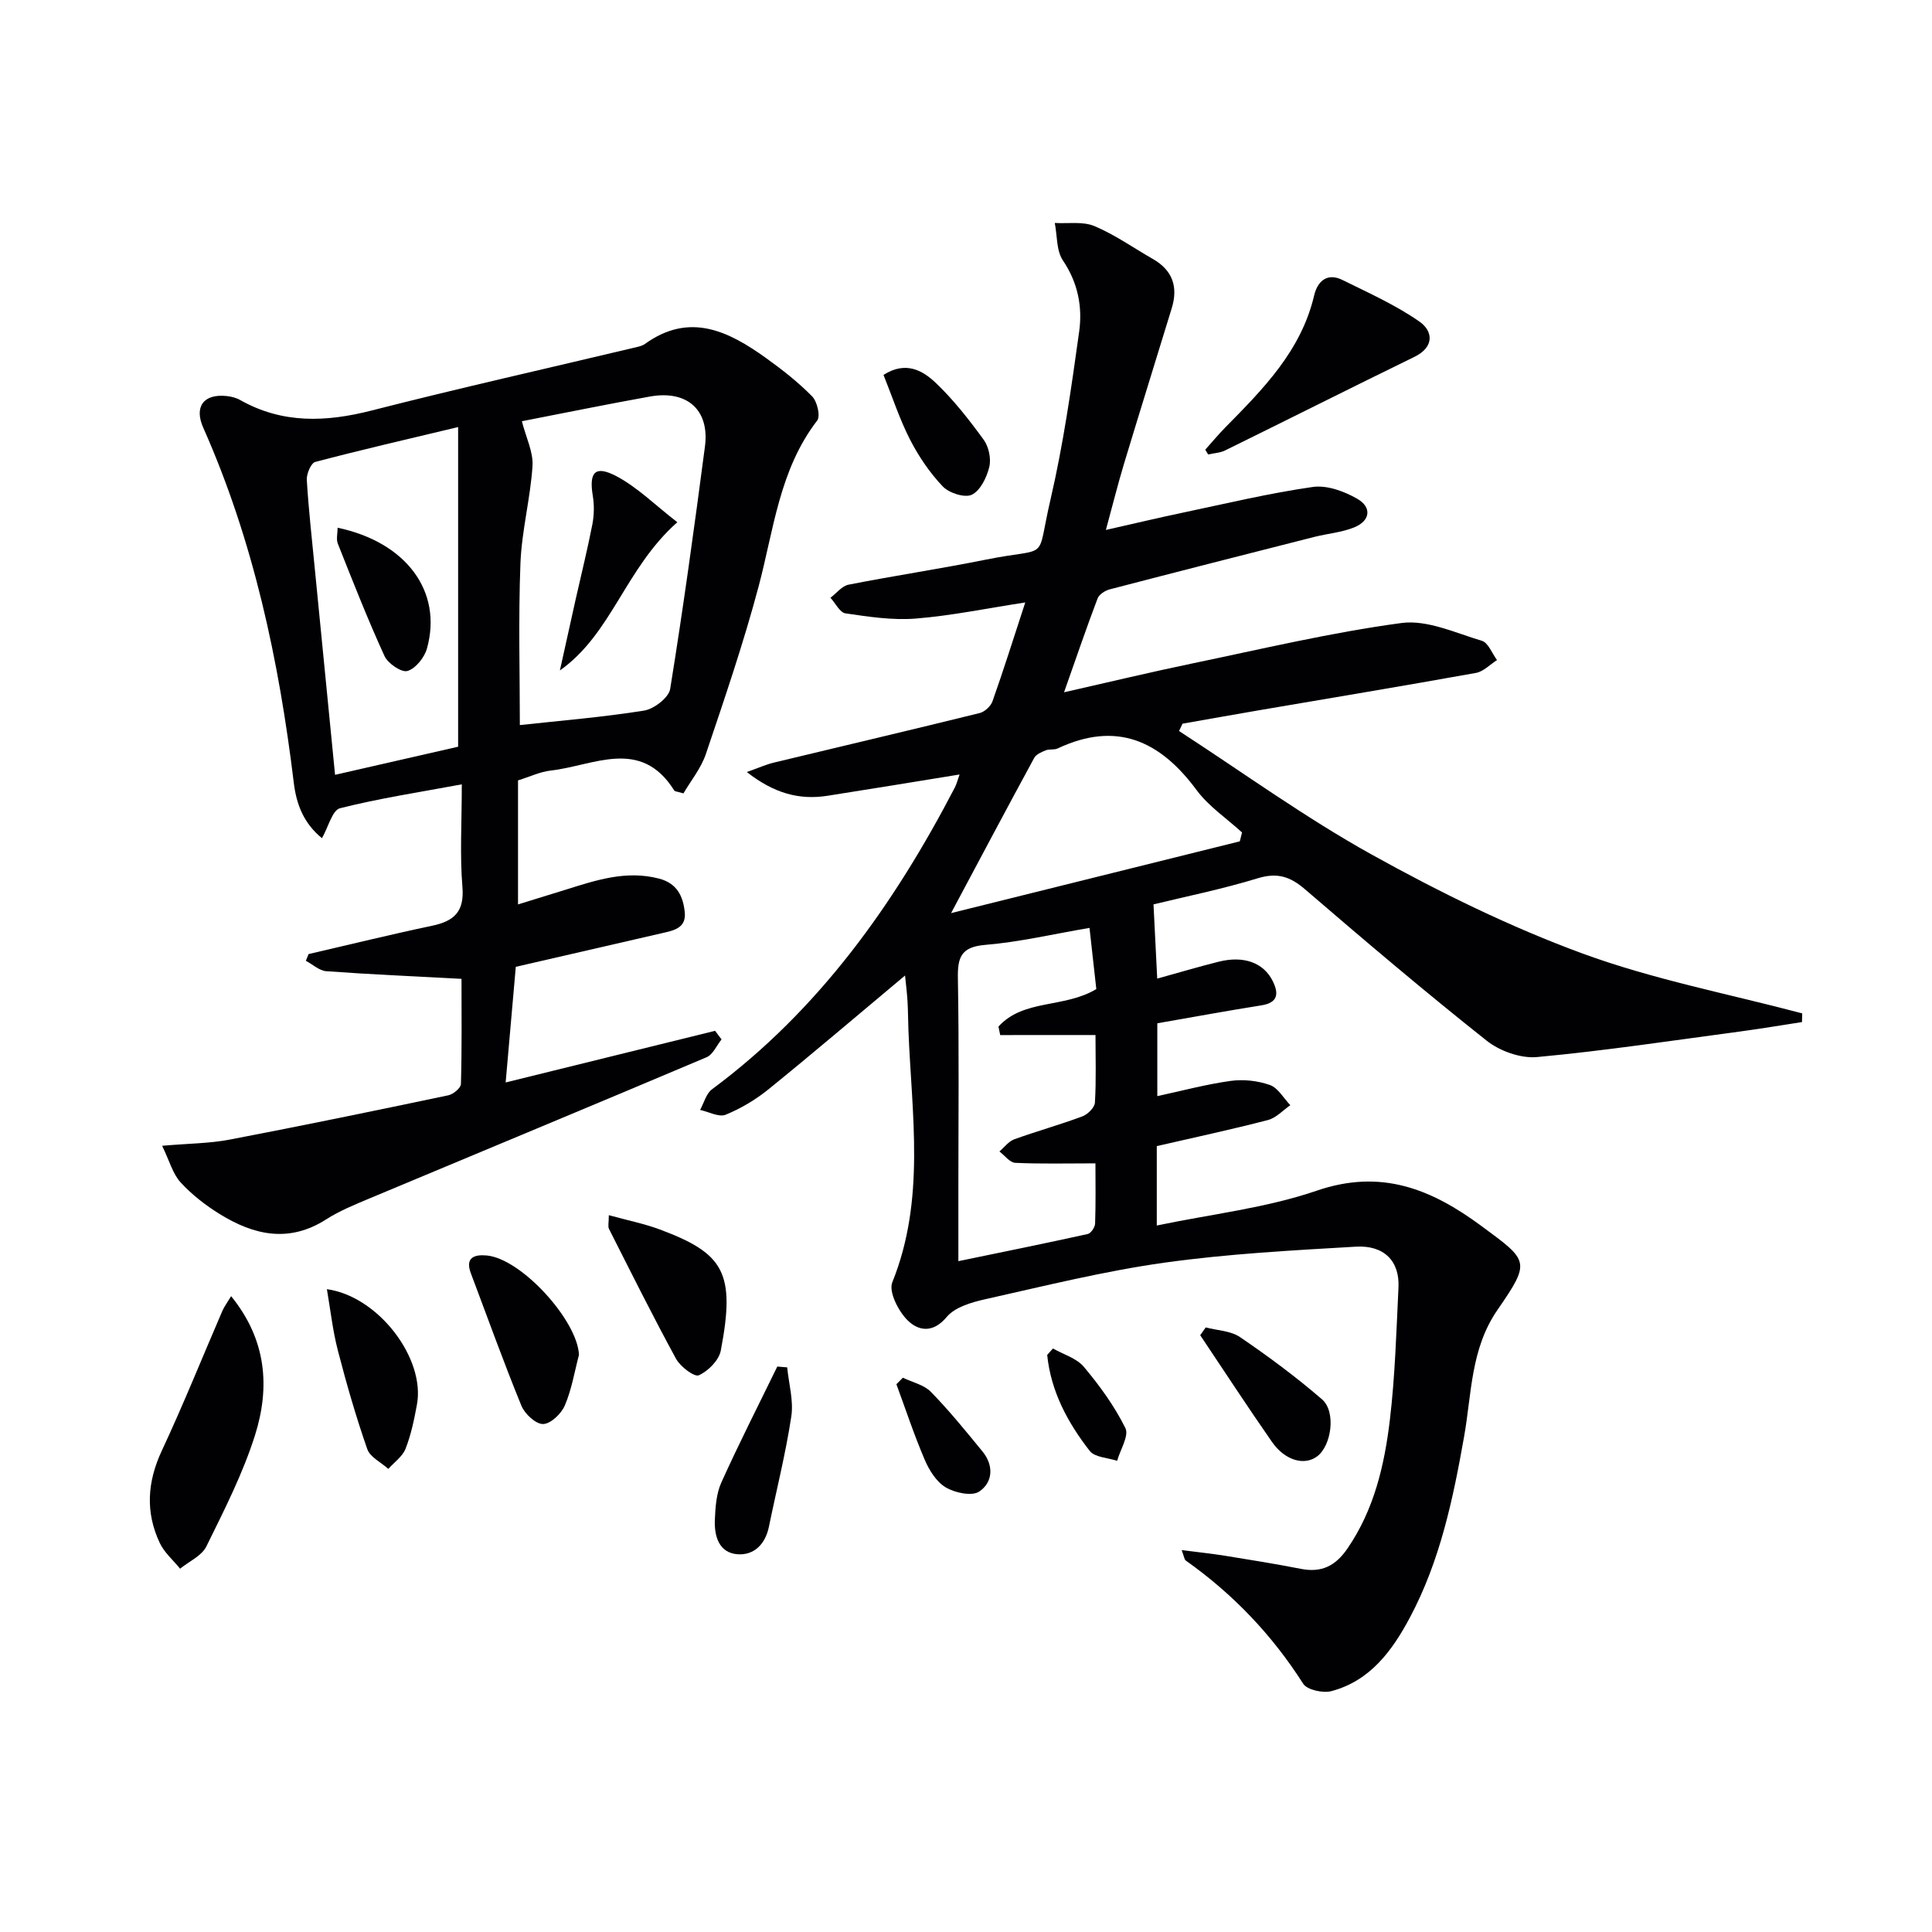 <svg enable-background="new 0 0 400 400" viewBox="0 0 400 400" xmlns="http://www.w3.org/2000/svg"><g fill="#010104"><path d="m238.82 187.24c.28 5.52.51 10.11.77 15.37 4.31-1.19 8.49-2.44 12.73-3.5 5.21-1.31 9.35.22 11.22 4.08 1.25 2.58 1.03 4.42-2.4 4.96-7.02 1.11-14.02 2.41-21.53 3.71v15.08c5.03-1.08 10.06-2.44 15.18-3.15 2.65-.37 5.61-.04 8.13.85 1.69.6 2.84 2.73 4.23 4.18-1.53 1.05-2.93 2.63-4.63 3.07-7.54 1.96-15.17 3.59-23.02 5.4v16.44c11.26-2.36 22.6-3.61 33.14-7.22 13.36-4.57 23.72-.32 34.06 7.31 9.82 7.25 10.3 7.28 3.33 17.39-5.56 8.06-5.32 17.3-6.9 26.2-2.29 12.95-4.98 25.77-11.23 37.49-3.66 6.87-8.23 13.11-16.25 15.23-1.75.46-5.02-.25-5.84-1.53-6.45-10.13-14.53-18.58-24.3-25.5-.32-.22-.35-.84-.86-2.17 3.34.43 6.16.72 8.96 1.17 5.24.84 10.49 1.69 15.7 2.71 4.29.85 7.19-.59 9.67-4.21 5.55-8.1 7.67-17.31 8.79-26.73 1.07-9.06 1.33-18.22 1.77-27.35.26-5.37-2.94-8.75-8.81-8.41-13.26.77-26.57 1.48-39.71 3.32-12.45 1.75-24.73 4.81-37.03 7.56-2.85.64-6.28 1.63-7.99 3.68-2.9 3.48-5.93 2.83-8.1.68-1.9-1.88-3.95-5.91-3.16-7.86 6.92-17.13 4.02-34.72 3.34-52.23-.08-2-.07-4-.19-5.99-.11-1.77-.33-3.53-.51-5.3-9.62 8.05-18.82 15.89-28.21 23.51-2.67 2.17-5.75 4.01-8.93 5.31-1.4.57-3.51-.61-5.29-.99.8-1.45 1.25-3.38 2.46-4.27 22.19-16.47 37.69-38.29 50.27-62.47.36-.69.55-1.48.99-2.71-9.44 1.53-18.39 3.01-27.36 4.41-5.84.91-11.06-.51-16.69-4.92 2.49-.88 4.02-1.58 5.63-1.96 14.19-3.42 28.41-6.75 42.58-10.25 1.05-.26 2.3-1.42 2.66-2.45 2.26-6.38 4.29-12.83 6.78-20.45-8.13 1.25-15.39 2.76-22.71 3.34-4.79.38-9.71-.38-14.51-1.08-1.17-.17-2.08-2.1-3.11-3.23 1.24-.93 2.37-2.44 3.75-2.71 9.44-1.86 18.97-3.28 28.4-5.18 13.62-2.74 10.31.81 13.4-12.43 2.66-11.44 4.32-23.14 5.94-34.79.71-5.1-.25-10.11-3.36-14.72-1.38-2.04-1.17-5.14-1.69-7.77 2.76.17 5.81-.36 8.21.65 4.24 1.78 8.08 4.51 12.1 6.81 4.09 2.34 5.26 5.78 3.91 10.18-3.3 10.78-6.66 21.54-9.92 32.33-1.24 4.11-2.27 8.29-3.72 13.59 5.84-1.32 10.92-2.53 16.02-3.6 8.92-1.88 17.81-4.01 26.82-5.3 2.93-.42 6.52.9 9.21 2.45 3.06 1.76 2.72 4.58-.69 5.94-2.57 1.03-5.45 1.26-8.16 1.94-14.14 3.59-28.28 7.19-42.4 10.87-.96.25-2.21 1.05-2.52 1.89-2.29 6.03-4.37 12.14-6.94 19.42 9.45-2.14 17.9-4.17 26.41-5.94 14.44-3 28.84-6.44 43.43-8.4 5.31-.72 11.18 2.04 16.66 3.68 1.33.39 2.11 2.61 3.14 3.99-1.45.92-2.8 2.38-4.36 2.66-15.02 2.7-30.08 5.2-45.13 7.77-5.21.89-10.42 1.83-15.62 2.74-.24.51-.48 1.01-.72 1.52 13.26 8.6 26.11 17.93 39.89 25.58 14.04 7.79 28.62 14.97 43.66 20.49 14.69 5.39 30.28 8.36 45.47 12.39-.02.6-.03 1.2-.05 1.8-4.29.66-8.57 1.38-12.87 1.96-13.97 1.86-27.93 3.98-41.96 5.28-3.4.32-7.73-1.23-10.47-3.4-12.77-10.13-25.22-20.69-37.58-31.32-3.09-2.66-5.75-3.53-9.81-2.29-7.41 2.27-15.06 3.81-21.57 5.4zm-31.74 27.06c-.12-.59-.24-1.17-.36-1.76 5.21-5.74 13.56-3.75 20.26-7.76-.42-3.82-.89-8-1.41-12.67-7.63 1.3-14.58 2.94-21.61 3.52-5.01.42-5.72 2.59-5.64 6.96.26 14.32.1 28.65.1 42.98v15.54c9.35-1.93 18.08-3.7 26.78-5.62.66-.15 1.51-1.4 1.53-2.16.15-4.25.07-8.51.07-12.47-6.03 0-11.33.14-16.61-.11-1.12-.05-2.18-1.53-3.27-2.35 1.01-.86 1.89-2.08 3.05-2.51 4.67-1.69 9.48-3.02 14.13-4.76 1.1-.41 2.53-1.82 2.59-2.85.28-4.59.12-9.21.12-13.99-7 .01-13.37.01-19.73.01zm49.61-40.11c.15-.61.31-1.22.46-1.84-3.18-2.91-6.92-5.4-9.43-8.8-7.56-10.22-16.58-14.32-28.75-8.59-.71.34-1.7.09-2.44.38-.88.35-1.99.82-2.4 1.56-5.53 10.17-10.95 20.39-17.22 32.15 20.8-5.16 40.29-10.01 59.78-14.86z"/><path d="m149.39 215.2c-1.02 1.26-1.78 3.13-3.1 3.69-23.24 9.84-46.56 19.5-69.83 29.25-3.06 1.28-6.18 2.56-8.95 4.33-7.68 4.91-14.95 3.26-22-1.1-2.95-1.82-5.79-4.03-8.12-6.57-1.62-1.77-2.29-4.41-3.82-7.58 5.53-.48 9.81-.48 13.94-1.27 15.13-2.89 30.23-6.01 45.31-9.18 1.03-.22 2.59-1.51 2.61-2.34.21-7.28.12-14.56.12-21.77-9.78-.52-18.9-.92-27.99-1.58-1.46-.11-2.83-1.41-4.24-2.16.19-.46.38-.92.57-1.39 8.52-1.97 17.01-4.06 25.56-5.86 4.55-.96 6.72-2.89 6.29-8.04-.55-6.6-.13-13.27-.13-21.24-8.86 1.65-17.14 2.9-25.22 4.95-1.59.4-2.4 3.87-3.73 6.2-3.67-2.99-5.27-6.82-5.83-11.44-3.07-25.32-8.33-50.1-18.75-73.55-1.91-4.3.02-7.04 4.79-6.56.97.1 2.01.35 2.85.83 8.77 4.95 17.78 4.59 27.27 2.16 18-4.6 36.13-8.67 54.2-12.97.81-.19 1.7-.35 2.35-.81 9.23-6.64 17.27-2.65 25.02 2.9 3.37 2.42 6.68 5.01 9.58 7.96 1.05 1.06 1.76 4.09 1.05 5.01-7.84 10.19-8.99 22.58-12.14 34.39-3.11 11.68-7.03 23.16-10.9 34.63-1.01 2.99-3.15 5.6-4.65 8.17-1.3-.39-1.77-.38-1.9-.59-6.93-11.07-16.68-5.14-25.54-4.14-2.25.25-4.41 1.3-6.81 2.04v25.68c3.51-1.08 6.61-2.03 9.71-3 6.34-1.98 12.61-4.13 19.47-2.35 3.78.98 5 3.69 5.34 6.95.36 3.42-2.47 3.83-4.92 4.4-9.68 2.24-19.36 4.46-30.06 6.92-.64 7.32-1.34 15.34-2.1 23.94 15.02-3.7 29.19-7.2 43.36-10.69.45.59.9 1.18 1.34 1.78zm-41.34-127.99c.86 3.39 2.38 6.38 2.2 9.26-.44 6.75-2.24 13.43-2.5 20.18-.44 11.52-.12 23.07-.12 33.47 8.52-.93 17.17-1.63 25.72-3 2.05-.33 5.11-2.68 5.4-4.47 2.7-16.68 5-33.43 7.2-50.19 1-7.58-3.68-11.75-11.4-10.36-8.97 1.61-17.9 3.44-26.5 5.11zm-13.2 1.21c-10.71 2.56-20.18 4.74-29.58 7.22-.88.23-1.83 2.48-1.75 3.73.37 6.12 1.06 12.22 1.65 18.32 1.38 14.15 2.78 28.3 4.2 42.73 8.75-2 17.27-3.95 25.48-5.82 0-21.92 0-43.45 0-66.18z"/><path d="m47.85 268.36c7.38 9.07 8.05 18.89 4.97 28.71-2.51 7.98-6.39 15.57-10.1 23.11-.96 1.95-3.58 3.09-5.43 4.6-1.43-1.76-3.27-3.33-4.21-5.32-3-6.36-2.6-12.64.42-19.11 4.46-9.54 8.38-19.32 12.56-28.99.38-.86.97-1.64 1.79-3z"/><path d="m249.54 93.1c1.38-1.54 2.7-3.14 4.15-4.61 7.84-7.96 15.7-15.86 18.39-27.32.69-2.93 2.68-4.78 5.87-3.2 5.42 2.68 11.01 5.18 15.93 8.61 2.8 1.95 3.17 5.25-1.05 7.31-13.1 6.39-26.13 12.95-39.21 19.38-1.04.51-2.32.55-3.49.82-.19-.32-.39-.65-.59-.99z"/><path d="m126.05 251.59c3.95 1.09 7.35 1.76 10.56 2.96 13.21 4.94 15.73 8.86 12.62 25.08-.38 2-2.61 4.24-4.55 5.11-.92.41-3.82-1.79-4.71-3.41-4.83-8.86-9.33-17.9-13.89-26.91-.25-.52-.03-1.27-.03-2.83z"/><path d="m119.87 280.51c-.93 3.51-1.51 7.17-2.93 10.48-.73 1.71-2.93 3.81-4.5 3.84-1.51.03-3.79-2.09-4.48-3.77-3.71-9.05-7.01-18.27-10.47-27.43-1.26-3.32.79-3.92 3.25-3.7 7.21.64 18.83 13.48 19.13 20.58z"/><path d="m67.68 266.91c10.67 1.48 20.42 14.35 18.64 23.91-.57 3.09-1.21 6.21-2.35 9.12-.63 1.61-2.35 2.8-3.57 4.18-1.5-1.35-3.78-2.43-4.36-4.1-2.34-6.7-4.31-13.54-6.09-20.42-1.06-4.08-1.52-8.32-2.27-12.69z"/><path d="m162.98 283.1c.33 3.39 1.35 6.89.85 10.16-1.16 7.68-3.08 15.24-4.64 22.86-.74 3.59-3.08 5.92-6.49 5.67-3.84-.28-4.83-3.73-4.7-7.08.11-2.61.29-5.44 1.34-7.76 3.65-8.1 7.7-16.03 11.59-24.02.69.06 1.37.11 2.05.17z"/><path d="m249.63 274.83c2.39.63 5.18.69 7.1 2 5.87 4 11.61 8.25 16.98 12.89 2.95 2.56 1.96 9.59-1.01 11.81-2.64 1.97-6.65.88-9.36-3.01-5.07-7.28-9.91-14.71-14.85-22.08.38-.54.76-1.08 1.14-1.61z"/><path d="m182.92 77.62c4.64-2.96 8.15-.89 10.85 1.68 3.68 3.51 6.87 7.6 9.88 11.73 1.06 1.45 1.59 3.93 1.17 5.65-.52 2.16-1.85 4.89-3.62 5.75-1.45.7-4.71-.35-6.01-1.72-2.69-2.82-4.98-6.2-6.77-9.68-2.17-4.24-3.66-8.83-5.5-13.41z"/><path d="m186.93 285.24c1.96.95 4.36 1.46 5.79 2.92 3.8 3.89 7.25 8.14 10.7 12.36 2.38 2.91 2.14 6.39-.68 8.29-1.51 1.02-5.02.27-6.93-.86-1.93-1.14-3.43-3.55-4.36-5.73-2.19-5.11-3.93-10.4-5.86-15.63.44-.44.89-.9 1.34-1.35z"/><path d="m218 279.19c2.18 1.24 4.91 2.01 6.42 3.82 3.27 3.9 6.33 8.12 8.58 12.66.79 1.59-1.07 4.48-1.71 6.78-1.93-.65-4.63-.71-5.67-2.05-4.57-5.86-8.05-12.34-8.81-19.88.4-.44.79-.88 1.19-1.33z"/><path d="m140.23 108.12c-10.83 9.61-13.53 23.06-24.31 30.69 1.09-4.92 2.17-9.84 3.27-14.75 1.16-5.16 2.44-10.29 3.45-15.48.37-1.92.41-4 .09-5.93-.81-4.91.47-6.39 4.91-4.05 4.34 2.3 7.97 5.94 12.59 9.52z"/><path d="m69.9 109.26c14.2 2.99 21.78 13.2 18.5 24.99-.52 1.88-2.35 4.17-4.05 4.67-1.23.36-4.05-1.56-4.75-3.11-3.49-7.62-6.55-15.44-9.65-23.23-.38-.94-.05-2.16-.05-3.32z"/></g></svg>